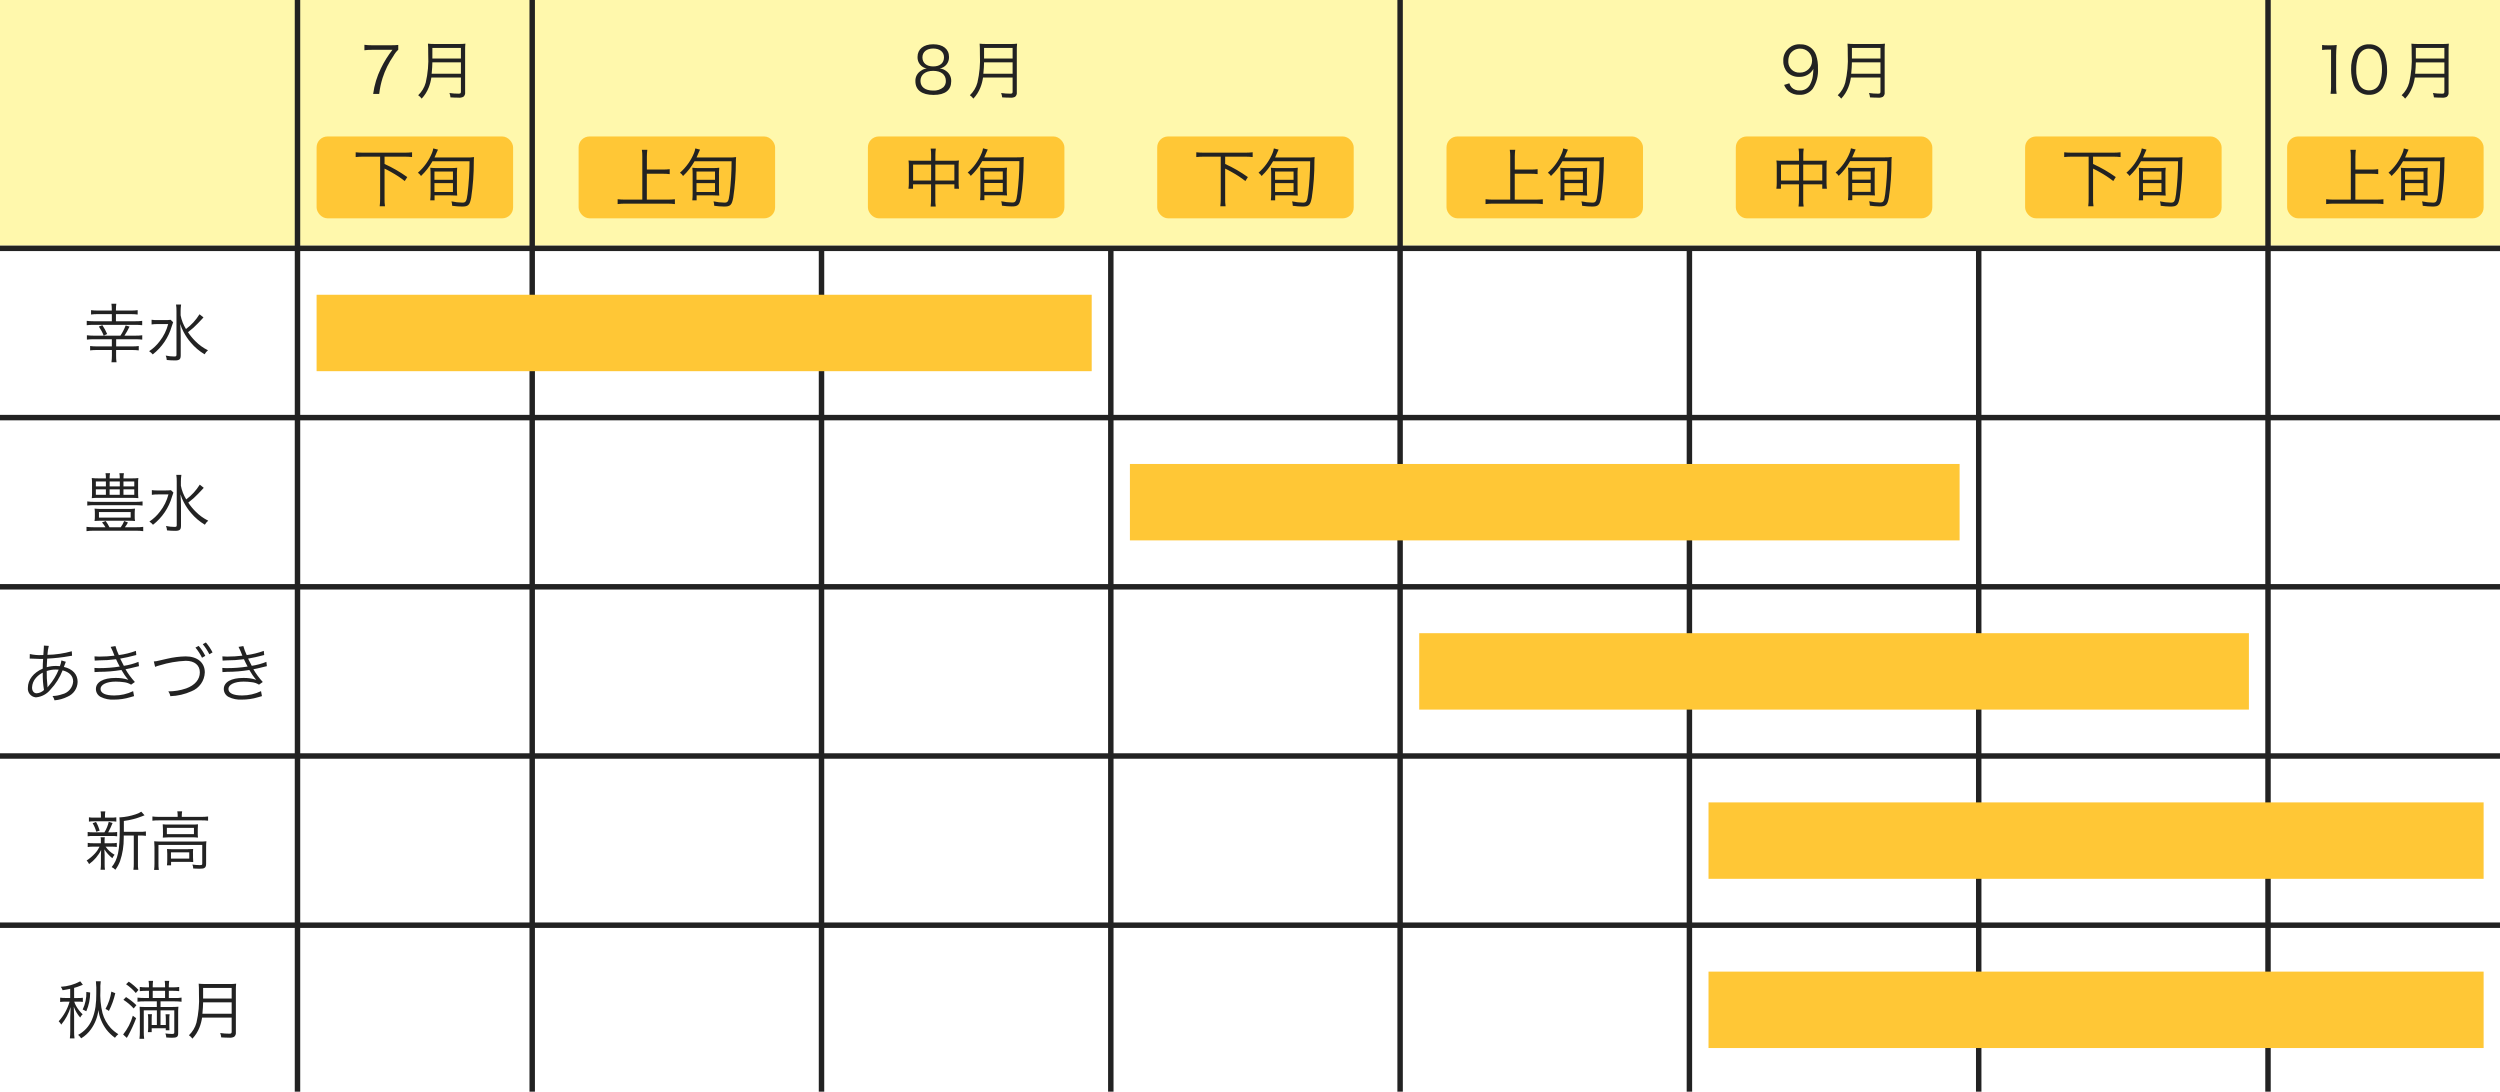 <?xml version="1.0" encoding="UTF-8"?>
<svg id="b" data-name="レイヤー 2" xmlns="http://www.w3.org/2000/svg" viewBox="0 0 458 200">
  <defs>
    <style>
      .w {
        fill: #fff;
      }

      .x {
        fill: #fff8ac;
      }

      .y {
        fill: #ffc736;
      }

      .z {
        fill: #222;
      }
    </style>
  </defs>
  <g id="c" data-name="レイヤー 1">
    <g>
      <g>
        <g>
          <rect class="w" x="0" width="458" height="200"/>
          <rect class="x" x="0" width="458" height="45"/>
        </g>
        <path class="z" d="m458,46v-1h-42V0h-1v45h-158V0h-1v45H98V0h-1v45h-42V0h-1v45H0v1h54v30H0v1h54v30H0v1h54v30H0v1h54v30H0v1h54v30h1v-30h42v30h1v-30h52v30h1v-30h52v30h1v-30h52v30h1v-30h52v30h1v-30h52v30h1v-30h52v30h1v-30h42v-1h-42v-30h42v-1h-42v-30h42v-1h-42v-30h42v-1h-42v-30h42Zm-96,0v30h-52v-30h52Zm0,61h-52v-30h52v30Zm0,31h-52v-30h52v30Zm-53-31h-52v-30h52v30Zm-53,0h-52v-30h52v30Zm-53,0h-52v-30h52v30Zm-53,0h-52v-30h52v30Zm0,1v30h-52v-30h52Zm1,0h52v30h-52v-30Zm53,0h52v30h-52v-30Zm53,0h52v30h-52v-30Zm52-62v30h-52v-30h52Zm-53,0v30h-52v-30h52Zm-53,0v30h-52v-30h52Zm-53,0v30h-52v-30h52Zm-95,0h42v30h-42v-30Zm0,31h42v30h-42v-30Zm0,31h42v30h-42v-30Zm0,61v-30h42v30h-42Zm43,0v-30h52v30h-52Zm53,0v-30h52v30h-52Zm53,0v-30h52v30h-52Zm53,0v-30h52v30h-52Zm53,0v-30h52v30h-52Zm105,0h-52v-30h52v30Zm0-31h-52v-30h52v30Zm0-31h-52v-30h52v30Zm0-31h-52v-30h52v30Z"/>
      </g>
      <g>
        <path id="d" data-name="パス 2020" class="z" d="m20.49,56.89h-2.61c-.4,0-.8-.02-1.2-.07v.8c.4-.05.8-.08,1.2-.07h2.61v1.3h-3.39c-.4,0-.81-.02-1.21-.07v.8c.4-.05.8-.07,1.21-.07h7.74c.4,0,.81.02,1.21.07v-.8c-.4.05-.8.08-1.21.07h-3.6v-1.3h2.78c.4,0,.8.02,1.2.07v-.8c-.4.05-.8.08-1.2.07h-2.78v-.21c0-.35.02-.7.07-1.04h-.9c.05.34.07.69.07,1.03v.22Zm-3.36,4.6c-.4,0-.81-.02-1.21-.07v.8c.4-.05.8-.07,1.21-.07h3.36v1.31h-2.8c-.4,0-.79-.02-1.18-.07v.8c.4-.05.8-.07,1.2-.07h2.79v1.05c0,.4-.03.8-.08,1.2h.93c-.06-.4-.09-.8-.08-1.2v-1.05h2.95c.4,0,.8.02,1.2.07v-.8c-.39.05-.79.08-1.18.07h-2.96v-1.31h3.57c.4,0,.81.02,1.21.07v-.8c-.4.05-.8.08-1.21.07h-2.05c.35-.53.66-1.08.93-1.66l-.71-.21c-.25.66-.57,1.29-.96,1.87h-4.9Zm.98-1.67c.36.52.66,1.08.89,1.67l.63-.3c-.24-.57-.53-1.11-.88-1.62l-.64.26Zm18.43-2.23c-.65,1.05-1.49,1.96-2.47,2.69-.48-.77-.81-1.62-.98-2.51v-.81c0-.39.03-.78.09-1.17h-.93c.06.39.09.79.08,1.18v8c0,.28-.07.34-.4.34-.53,0-1.05-.06-1.57-.17.11.26.17.53.19.81.49.05.99.08,1.49.08.83,0,1.07-.2,1.07-.94v-3.47c0-.62-.02-1.27-.09-2.28.15.52.36,1.02.62,1.49.37.7.81,1.35,1.32,1.94.71.85,1.57,1.57,2.52,2.14.16-.28.37-.53.62-.74-.85-.42-1.62-.97-2.28-1.64-.52-.51-.98-1.07-1.38-1.67q.67-.53,1-.82c.43-.4,1.23-1.21,1.51-1.53.1-.13.21-.25.33-.36l-.72-.57Zm-5.26,1c-.37.04-.74.06-1.11.05h-1.26c-.38.01-.76,0-1.14-.06v.86c.37-.05.74-.08,1.11-.07h1.93c-.29,1.14-.82,2.21-1.55,3.14-.54.72-1.19,1.34-1.94,1.83.25.16.47.36.66.59,1.68-1.31,2.91-3.12,3.49-5.17.14-.45.15-.49.25-.73l-.45-.43Z"/>
        <path id="e" data-name="パス 2021" class="z" d="m22.62,87.64c0-.32.02-.64.08-.95h-.83c.06.31.08.63.07.95h-1.86v-.06c0-.3.02-.6.08-.89h-.83c.06.31.08.63.07.95h-1.32c-.42,0-.85-.01-1.27-.06.04.31.05.62.05.93v1.83c0,.31,0,.62-.05.92.41-.04.83-.06,1.24-.05h6.06c.41,0,.83.01,1.24.05-.04-.31-.05-.61-.05-.92v-1.83c0-.31,0-.62.05-.93-.42.05-.85.07-1.28.06h-1.46Zm-3.22.57v.9h-1.84v-.9h1.84Zm.68,0h1.87v.9h-1.86v-.9Zm2.54,0h1.98v.9h-1.98v-.9Zm-3.22,1.44v1h-1.84v-1h1.84Zm.68,0h1.86v1h-1.86v-1Zm2.54,0h1.98v1h-1.98v-1Zm-5.48,6.94c-.43,0-.86-.02-1.29-.07v.79c.43-.06.86-.09,1.29-.08h7.87c.41,0,.82.02,1.23.08v-.79c-.41.05-.82.08-1.23.07h-2.13c.21-.27.4-.56.56-.87l-.69-.27c-.16.41-.37.79-.63,1.14h-2.07c-.19-.4-.42-.78-.69-1.14l-.67.26c.24.27.45.56.63.88h-2.18Zm8.98-4.73c-.43.07-.87.09-1.3.08h-7.57c-.42.01-.84-.02-1.26-.08v.76c.42-.05.84-.08,1.26-.07h7.57c.43,0,.87.02,1.3.07v-.76Zm-8.74,2.78c0,.27-.01.54-.06.81.45-.04.89-.06,1.34-.05h4.77c.54,0,.91.01,1.31.05-.05-.27-.07-.54-.06-.81v-.64c0-.27.01-.55.06-.82-.44.05-.89.07-1.34.06h-4.72c-.45,0-.91-.01-1.36-.06.05.27.07.55.06.82v.64Zm.75-.83h5.81v1.02h-5.81v-1.02Zm18.46-5.01c-.65,1.05-1.49,1.96-2.47,2.69-.48-.77-.81-1.62-.98-2.51v-.81c0-.39.03-.78.09-1.17h-.93c.06.39.09.79.08,1.18v8.01c0,.28-.07.34-.4.34-.53,0-1.05-.06-1.57-.17.11.26.17.53.19.81.49.05.99.08,1.49.08.83,0,1.07-.2,1.07-.94v-3.47c0-.62-.02-1.27-.09-2.28.15.52.36,1.02.62,1.49.37.7.81,1.35,1.32,1.94.71.85,1.57,1.57,2.52,2.14.16-.28.37-.53.62-.74-.85-.42-1.62-.97-2.28-1.64-.52-.51-.98-1.07-1.38-1.67q.67-.53,1-.82c.43-.4,1.23-1.21,1.51-1.53.1-.13.21-.25.33-.36l-.72-.58Zm-5.26,1c-.37.04-.74.06-1.11.05h-1.26c-.38.01-.76,0-1.14-.06v.86c.37-.05.74-.08,1.11-.07h1.93c-.29,1.14-.82,2.21-1.55,3.14-.54.72-1.19,1.34-1.94,1.83.25.16.47.36.66.59,1.68-1.31,2.91-3.12,3.49-5.17.14-.45.15-.49.25-.73l-.45-.44Z"/>
        <path id="f" data-name="パス 2023" class="z" d="m22.69,152.4v-2c1.16-.15,2.29-.44,3.37-.87.14-.06.28-.12.42-.17l-.6-.66c-.33.22-.69.39-1.08.5-.9.3-1.83.48-2.78.54h-.14c.04.34.06.84.06,2.17,0,3.91-.35,5.55-1.48,6.94.25.12.48.29.67.49.37-.49.66-1.03.87-1.6.46-1.36.68-2.78.67-4.21v-.46h1.84v5.11c0,.39-.01.78-.07,1.17h.9c-.06-.39-.09-.78-.07-1.17v-5.11h.43c.34,0,.69,0,1.03.06v-.81c-.36.06-.72.08-1.08.07h-2.98Zm-3.46-2.61v-.32c0-.27.01-.55.06-.82h-.86c.05.27.07.55.06.82v.32h-1.17c-.34.01-.69,0-1.03-.06v.79c.34-.05.68-.07,1.02-.06h3c.33,0,.67.01,1,.06v-.79c-.33.05-.66.07-.98.06h-1.09Zm-2.2,2.69c-.33,0-.65-.01-.97-.06v.79c.32-.05.65-.07.97-.06h3.48c.32,0,.64.01.95.06v-.79c-.31.05-.63.07-.95.06h-.69c.31-.55.57-1.11.8-1.7l-.7-.22c-.15.68-.42,1.33-.79,1.92h-2.1Zm1.22,2.62c-.23.46-.51.88-.86,1.26-.45.49-.96.92-1.52,1.28.18.19.33.41.45.66.94-.67,1.7-1.56,2.21-2.6-.02.39-.04.69-.04.97v1.66c0,.34-.02.67-.07,1h.81c-.05-.33-.07-.67-.06-1v-1.7c-.01-.43-.02-.77-.05-1.03.39.62.88,1.17,1.46,1.62.11-.23.25-.44.41-.63-.66-.36-1.22-.87-1.65-1.48h1.11c.32,0,.64,0,.95.06v-.76c-.31.06-.63.08-.95.07h-1.29v-.62c0-.16.01-.32.05-.48h-.79c.04.16.06.32.06.48v.62h-1.43c-.33.01-.66-.01-.98-.07v.77c.32-.06.64-.08.96-.07h1.21Zm.01-2.94c-.16-.55-.38-1.08-.67-1.58l-.62.23c.29.49.52,1.02.67,1.57l.62-.22Zm14.29-2.51h-3.45c-.4,0-.79-.02-1.18-.07v.77c.38-.05.77-.06,1.16-.06h7.88c.39,0,.78.01,1.16.06v-.77c-.38.05-.77.07-1.16.07h-3.66v-.23c0-.26.02-.53.07-.79h-.89c.05.26.07.53.07.8v.22Zm-2.69,2.89c0,.31,0,.61-.04.91.35-.03.7-.05,1.05-.05h4.32c.36,0,.72,0,1.08.05-.04-.3-.05-.61-.04-.91v-.63c0-.4.01-.56.04-.9-.33.04-.66.05-1,.05h-4.35c-.37,0-.74,0-1.11-.05.02.25.04.52.04.89v.64Zm.71-.88h4.96v1.15h-4.96v-1.15Zm-2.27,6.53c0,.4-.02.79-.07,1.18h.87c-.06-.4-.08-.8-.07-1.2v-3.38h8.02v3.43c0,.23-.06.27-.48.27-.44,0-.89-.04-1.32-.11.09.23.14.48.15.73.75.04.82.04,1.09.04.62,0,.82-.04,1-.17s.27-.33.27-.73v-3.1c0-.34.01-.69.05-1.03-.38.04-.76.06-1.14.05h-7.26c-.39,0-.77-.01-1.16-.05.03.35.05.7.05,1.05v3Zm7.05-1.86c0-.27,0-.53.04-.8-.3.02-.59.04-1.03.04h-2.81c-.43,0-.68-.01-.95-.04.03.28.04.57.04.86v1.17c0,.33-.02.65-.06.97h.76v-.64h2.98c.41,0,.77.01,1.08.04-.03-.28-.04-.55-.04-.83v-.76Zm-4.03-.18h3.35v1.15h-3.35v-1.15Z"/>
        <path id="g" data-name="パス 2024" class="z" d="m12.88,182.83h-.86c-.33,0-.67-.01-1-.06v.79c.32-.04.64-.06.96-.06h.77c-.38,1.34-1.06,2.57-2,3.6.19.18.35.38.47.61.78-.95,1.37-2.04,1.72-3.21-.04.62-.07,1.5-.07,1.86v2.52c0,.45-.02.91-.07,1.36h.85c-.06-.45-.08-.91-.07-1.36v-2.68c0-.27-.04-1.24-.06-1.77.27.73.66,1.4,1.17,1.98.11-.22.26-.42.45-.59-.48-.45-.89-.97-1.21-1.55-.14-.24-.25-.5-.33-.77h.64c.31,0,.63,0,.94.05v-.76c-.32.04-.63.06-.95.05h-.65v-1.86c.4-.11.8-.24,1.18-.4.2-.08.33-.14.42-.18l-.48-.62c-1.1.59-2.31.93-3.56,1,.14.19.25.41.33.63.71-.12.94-.15,1.39-.26v1.68Zm7.52-1.17c-.16,1.11-.53,2.19-1.07,3.18.23.09.43.22.62.37.52-1.03.92-2.13,1.17-3.26l-.73-.29Zm-4.59,3.6c.47-1.08.71-2.25.71-3.43l-.7-.11c.04,1.11-.19,2.22-.67,3.22l.66.32Zm1.76-5.48c.08.76.1,1.53.07,2.29.01.79-.04,1.57-.14,2.36-.12.84-.35,1.67-.69,2.45-.5,1.16-1.38,2.11-2.5,2.71.22.18.41.39.56.63.71-.43,1.33-1,1.8-1.67.74-1.03,1.21-2.24,1.36-3.51.08.66.25,1.31.52,1.92.24.58.55,1.13.93,1.64.45.58.98,1.09,1.58,1.52.17-.25.38-.47.62-.66-.51-.31-.98-.69-1.39-1.12-.71-.78-1.23-1.71-1.51-2.73-.34-1.38-.47-2.81-.39-4.23-.03-.54,0-1.07.07-1.61h-.89Zm11.81,3.67h2.65c.41,0,.82.02,1.23.07v-.76c-.4.07-.81.09-1.22.07h-1.11v-1.31h.79c.37,0,.74.02,1.11.06v-.77c-.38.05-.76.08-1.14.07h-.76v-.25c0-.31.02-.62.07-.93h-.82c.04.31.06.62.06.93v.25h-2.26v-.25c0-.31.02-.62.06-.93h-.82c.05.31.08.62.07.93v.25h-.56c-.38,0-.75-.02-1.12-.07v.77c.37-.04.74-.06,1.11-.06h.57v1.31h-.9c-.4,0-.8-.02-1.2-.07v.76c.4-.05.8-.08,1.21-.07h2.33v1.03h-2.21c-.41,0-.69-.01-.94-.04.02.28.04.57.04,1.03v3.56c0,.43-.02.85-.07,1.28h.86c-.05-.42-.08-.84-.07-1.26v-3.96h2.4v2.69h-.95v-1.02c0-.32,0-.64.05-.96h-.75c.05.32.07.64.06.96v1.42c0,.31-.01.61-.06.91h.7v-.71h2.58v.37h.67c-.02-.28-.03-.55-.02-.83v-1.16c-.01-.31,0-.63.06-.94h-.75c.04.31.05.62.05.94v1.02h-.97v-2.69h2.52v4.08c0,.19-.11.25-.42.25-.4,0-.81-.04-1.21-.09.09.24.15.49.17.74.29.02.71.05,1,.05.93,0,1.17-.17,1.17-.79v-3.8c0-.37,0-.74.05-1.1-.39.04-.78.05-1.17.05h-2.11v-1.03Zm-1.4-.62v-1.31h2.26v1.31h-2.26Zm-4.89-2.52c.66.45,1.27.99,1.79,1.61l.49-.57c-.54-.57-1.13-1.07-1.78-1.51l-.5.48Zm-.47,2.86c.69.44,1.32.97,1.87,1.58l.5-.6c-.58-.56-1.22-1.06-1.9-1.49l-.48.5Zm1.71,2.92c-.36,1.25-.96,2.41-1.77,3.43l.67.62c.06-.11.06-.12.25-.42.56-1.03,1.05-2.09,1.46-3.19l-.61-.45Zm18.11.33v2.59c0,.29-.09.36-.43.36-.56,0-1.12-.04-1.67-.12.1.26.16.52.19.8.53.04,1.02.05,1.41.05.32.04.65-.01.94-.15.25-.2.37-.51.33-.82v-7.71c0-.4,0-.81.05-1.21-.4.05-.81.07-1.22.06h-4.41c-.41,0-.82-.01-1.23-.06.04.45.05.91.05,1.99.09,1.73-.07,3.47-.46,5.16-.24.88-.72,1.67-1.38,2.3.25.17.47.38.64.62.56-.59.99-1.28,1.29-2.04.23-.58.39-1.19.48-1.82h5.44Zm-5.36-.7c.09-1,.12-1.44.13-2.09h5.23v2.09h-5.35Zm.13-2.79v-1.94h5.23v1.94h-5.23Z"/>
        <path id="h" data-name="パス 2022" class="z" d="m5.45,120.66c.06,0,.12-.01.19-.01.07,0,.14,0,.21.01.94.04,1.46.06,1.58.06h.47c-.06.86-.06.91-.07,1.77-1.7.74-2.72,2.05-2.72,3.49-.1.88.53,1.67,1.41,1.77.04,0,.07,0,.11,0,1.03-.1,1.97-.61,2.61-1.42.97-1.01,1.72-2.21,2.23-3.52,1.27.33,1.93,1.03,1.93,2.04-.08,1.14-.9,2.09-2.02,2.34-.56.2-1.16.31-1.76.32.17.24.3.5.37.79.83-.07,1.64-.29,2.39-.67,1.09-.46,1.82-1.52,1.84-2.71,0-1.37-.9-2.37-2.52-2.74.2-.55.33-.87.36-.94l-.81-.25c-.05.36-.14.72-.28,1.05-.29-.02-.43-.04-.68-.04-.59,0-1.17.07-1.73.23q.01-.57.08-1.57c1.39-.07,2.78-.22,4.15-.47.22-.04.26-.04.41-.06l-.05-.82c-1.45.41-2.95.63-4.46.66.02-.55.11-1.1.25-1.64l-.91-.06c0,.06.01.12.01.18,0,.08-.02.54-.04.67q-.05.6-.06.88c-.21.01-.26.01-.29.01-.74.04-1.47-.03-2.19-.19l-.02.81Zm2.38,2.57c-.02,1.06.05,2.13.23,3.18-.36.35-.84.57-1.35.6-.5,0-.84-.42-.84-1.07.03-.65.28-1.27.71-1.75.35-.4.77-.72,1.24-.96Zm.87,2.68v-.13c0-.06,0-.11-.01-.17-.1-.89-.15-1.79-.13-2.68.53-.17,1.07-.27,1.63-.27.13,0,.19,0,.56.02-.43,1.07-1.04,2.06-1.79,2.93-.09.09-.16.19-.22.3h-.04Zm8.67-4.89c.24-.03.48-.04.73-.04,1.06,0,2.11-.07,3.16-.21.29.63.36.76.67,1.34-1.22.2-2.45.29-3.69.29-.31,0-.63,0-.94-.04l.02.77c.21-.02.26-.02.82-.05,1.38,0,2.75-.11,4.11-.34.36.64.78,1.25,1.26,1.8-.76-.25-1.56-.36-2.37-.34-2.23,0-3.57.76-3.57,2.03,0,.61.34,1.17.88,1.45.75.37,1.58.54,2.41.49,1.02,0,2.03-.14,3-.44.23-.08.47-.15.7-.2l-.17-.91c-1.08.52-2.27.79-3.47.79-1.61,0-2.5-.42-2.5-1.2s1.09-1.34,2.78-1.34c.51,0,1.03.04,1.53.11.46.05.9.21,1.29.45l.69-.49c-.65-.71-1.23-1.49-1.72-2.33.43-.08,1.02-.21,1.84-.42.39-.11.43-.11.63-.15l-.09-.79c-.86.35-1.76.59-2.68.73-.18-.32-.49-.94-.67-1.32.66-.11,1.91-.37,2.95-.66l-.07-.76c-1.01.37-2.06.63-3.13.77-.26-.53-.46-1.08-.62-1.65l-.88.15c.27.52.5,1.06.7,1.61-.92.11-1.85.17-2.78.17-.4,0-.6-.01-.88-.04l.04.75Zm11.05,1.15c.27-.12.55-.21.84-.28,1.55-.48,3.16-.76,4.78-.83,1.59,0,2.57.8,2.57,2.11s-.9,2.37-2.51,2.95c-1.05.36-2.15.54-3.26.54.18.26.31.56.36.88,1.34-.04,2.66-.35,3.88-.9,1.43-.56,2.39-1.92,2.44-3.46,0-1.79-1.36-2.93-3.5-2.93-1.15.02-2.28.17-3.4.43-.88.2-1.36.3-1.44.33-.27.06-.46.09-.55.12-.18.02-.25.04-.45.05l.24,1Zm7.39-3.53c.47.57.88,1.2,1.2,1.86l.6-.35c-.33-.65-.73-1.26-1.21-1.82l-.59.3Zm1.34-.62c.47.57.87,1.18,1.2,1.84l.59-.34c-.33-.65-.74-1.26-1.22-1.82l-.56.31Zm3.65,3c.24-.03.48-.04.73-.04,1.06,0,2.11-.07,3.16-.21.29.63.36.76.67,1.34-1.22.2-2.45.29-3.69.29-.31,0-.63,0-.94-.04l.02.77c.21-.02.26-.02.82-.05,1.38,0,2.75-.11,4.11-.34.36.64.78,1.25,1.26,1.8-.76-.25-1.56-.36-2.37-.34-2.23,0-3.57.76-3.57,2.03,0,.61.34,1.17.88,1.45.75.37,1.58.54,2.41.49,1.02,0,2.03-.14,3-.44.23-.08.47-.15.7-.2l-.17-.91c-1.08.52-2.27.79-3.47.79-1.61,0-2.5-.42-2.5-1.2s1.09-1.34,2.78-1.34c.51,0,1.03.04,1.53.11.46.05.9.21,1.29.45l.69-.49c-.65-.71-1.23-1.49-1.72-2.33.43-.08,1.02-.21,1.84-.42.39-.11.43-.11.63-.15l-.09-.79c-.86.35-1.76.59-2.68.73-.18-.32-.49-.94-.67-1.32.66-.11,1.91-.37,2.95-.66l-.07-.76c-1.01.37-2.06.63-3.13.77-.26-.53-.46-1.08-.62-1.65l-.88.15c.27.52.5,1.06.7,1.61-.92.11-1.85.17-2.78.17-.4,0-.6-.01-.88-.04l.04.75Z"/>
      </g>
      <g>
        <g>
          <g>
            <path id="i" data-name="パス 2015" class="z" d="m425.4,9.16c.34-.05.68-.07,1.02-.07h.63v6.78c0,.44-.02.89-.09,1.32h1.11c-.07-.44-.1-.88-.09-1.32v-5.69c0-.65.04-1.3.11-1.94-.32.04-.65.06-.97.06h-.74c-.33,0-.65-.01-.97-.06v.93Z"/>
            <path id="j" data-name="パス 2016" class="z" d="m434.01,17.37c.98.04,1.92-.42,2.48-1.23.6-1.03.88-2.2.82-3.39,0-.93-.14-1.84-.45-2.72-.15-.41-.39-.77-.7-1.08-.57-.56-1.34-.86-2.14-.83-1.08-.05-2.09.51-2.62,1.44-.48.99-.71,2.09-.68,3.19,0,.92.14,1.84.45,2.71.15.41.39.78.7,1.08.57.56,1.35.86,2.14.83Zm0-8.44c.77-.03,1.48.38,1.84,1.06.37.86.55,1.79.53,2.73.01.8-.11,1.61-.36,2.37-.11.34-.3.66-.55.91-.38.37-.91.57-1.44.55-.75.03-1.45-.37-1.82-1.02-.39-.88-.58-1.83-.55-2.79-.01-.8.11-1.6.36-2.37.11-.32.29-.61.53-.86.38-.4.91-.62,1.46-.6Z"/>
            <path id="k" data-name="パス 2017" class="z" d="m447.81,14.21v2.59c0,.29-.09.36-.43.36-.56,0-1.12-.04-1.67-.12.09.26.16.52.19.8.53.04,1.02.05,1.41.05.32.04.65-.01.94-.15.25-.2.37-.51.33-.82v-7.71c0-.4,0-.81.05-1.21-.4.05-.81.07-1.22.06h-4.41c-.41,0-.82-.01-1.23-.06.04.45.05.91.05,1.99.09,1.73-.07,3.47-.46,5.16-.24.88-.72,1.67-1.38,2.3.25.17.47.38.64.62.56-.59.99-1.28,1.29-2.04.23-.58.39-1.19.48-1.82h5.44Zm-5.36-.7c.09-1,.12-1.44.13-2.08h5.23v2.08h-5.36Zm.13-2.79v-1.94h5.23v1.94h-5.23Z"/>
          </g>
          <g>
            <rect class="y" x="419" y="25" width="36" height="15" rx="2" ry="2"/>
            <path id="l" data-name="パス 2009" class="z" d="m431.51,31.83h2.96c.41,0,.81.02,1.22.07v-.91c-.4.05-.81.08-1.22.07h-2.96v-2.4c0-.41.03-.82.08-1.22h-1c.06.4.09.81.08,1.22v7.91h-3.14c-.46,0-.92-.02-1.38-.07v.89c.46-.06.92-.09,1.38-.08h7.8c.44,0,.88.02,1.31.08v-.89c-.44.05-.87.07-1.31.07h-3.83v-4.74Zm15.52-2.31c0,2.02-.13,4.04-.37,6.05-.19,1.35-.32,1.55-.95,1.55-.67-.01-1.34-.09-1.99-.23.08.26.12.54.13.81.59.08,1.19.13,1.79.14,1.16,0,1.43-.26,1.69-1.64.33-2.19.49-4.4.48-6.61,0-.27.01-.54.05-.81-.42.06-.84.08-1.26.07h-5.99c.15-.32.29-.63.42-.97.06-.16.14-.32.22-.47l-.87-.22c-.04.29-.12.57-.23.83-.56,1.39-1.45,2.63-2.58,3.62.23.16.42.36.57.6.83-.79,1.54-1.7,2.1-2.7h6.78Zm-2.32,2.48c0-.43.02-.91.06-1.27-.37.05-.75.06-1.12.06h-2.67c-.38,0-.76-.01-1.14-.06.04.41.05.7.05,1.23v3.52c0,.43-.02.89-.06,1.22h.79v-.91h3c.41,0,.75.01,1.15.04-.04-.39-.05-.7-.05-1.05v-2.78Zm-4.11-.57h3.39v1.51h-3.39v-1.51Zm0,2.12h3.39v1.62h-3.39v-1.62Z"/>
          </g>
        </g>
        <g>
          <path id="m" data-name="パス 2019" class="z" d="m326.85,15.56c.18.45.46.85.82,1.17.56.44,1.26.67,1.97.64.94.06,1.85-.35,2.44-1.09.72-1.11,1.06-2.43.97-3.75.03-.82-.08-1.64-.34-2.43-.41-1.21-1.56-2.01-2.84-1.98-1.62-.13-3.04,1.07-3.17,2.69-.01.13-.01.26,0,.39-.02.78.27,1.54.8,2.11.57.53,1.33.81,2.11.77.79.03,1.56-.26,2.13-.82.19-.19.35-.4.47-.64-.01.45-.05.91-.11,1.36-.08.53-.25,1.04-.5,1.51-.37.7-1.1,1.12-1.89,1.08-.55.04-1.09-.16-1.48-.55-.2-.22-.34-.48-.42-.76l-.97.3Zm2.86-2.26c-1.09.06-2.02-.77-2.09-1.86,0-.1,0-.2,0-.3,0-.43.1-.85.3-1.23.41-.63,1.11-1.01,1.86-1,1.19-.02,2.17.92,2.19,2.11,0,.04,0,.07,0,.11,0,1.2-.97,2.17-2.16,2.17-.04,0-.07,0-.11,0h0Zm14.79.91v2.59c0,.29-.09.36-.43.36-.56,0-1.12-.04-1.67-.12.1.26.16.52.19.8.53.04,1.02.05,1.41.05.32.04.65-.01.94-.15.25-.2.37-.51.33-.82v-7.71c0-.4,0-.81.05-1.21-.4.05-.81.07-1.22.06h-4.41c-.41,0-.82-.01-1.23-.06.04.45.05.91.05,1.99.09,1.73-.07,3.47-.46,5.16-.24.88-.72,1.67-1.38,2.3.25.17.47.38.64.62.56-.59.99-1.28,1.29-2.04.23-.58.39-1.19.48-1.82h5.44Zm-5.36-.7c.09-1,.12-1.44.13-2.09h5.23v2.09h-5.35Zm.13-2.79v-1.94h5.23v1.94h-5.23Z"/>
          <g>
            <rect class="y" x="265" y="25" width="36" height="15" rx="2" ry="2"/>
            <path id="n" data-name="パス 2009" class="z" d="m277.51,31.83h2.96c.41,0,.81.02,1.22.07v-.91c-.4.05-.81.08-1.22.07h-2.96v-2.4c0-.41.03-.82.08-1.22h-1c.06.4.09.81.08,1.22v7.91h-3.14c-.46,0-.92-.02-1.38-.07v.89c.46-.06.92-.09,1.38-.08h7.8c.44,0,.88.02,1.31.08v-.89c-.44.05-.87.07-1.31.07h-3.83v-4.74Zm15.52-2.31c0,2.02-.13,4.04-.37,6.05-.19,1.35-.32,1.55-.95,1.55-.67-.01-1.34-.09-1.99-.23.08.26.12.54.13.81.59.08,1.19.13,1.79.14,1.16,0,1.43-.26,1.69-1.64.33-2.19.49-4.4.48-6.61,0-.27.01-.54.05-.81-.42.06-.84.08-1.26.07h-5.99c.15-.32.29-.63.42-.97.06-.16.14-.32.22-.47l-.87-.22c-.04.29-.12.57-.23.83-.56,1.39-1.45,2.63-2.58,3.62.23.16.42.36.57.6.83-.79,1.54-1.7,2.1-2.7h6.78Zm-2.32,2.48c0-.43.02-.91.06-1.27-.37.05-.75.06-1.12.06h-2.67c-.38,0-.76-.01-1.14-.06.04.41.05.7.05,1.23v3.52c0,.43-.02.89-.06,1.22h.79v-.91h3c.41,0,.75.01,1.15.04-.04-.39-.05-.7-.05-1.05v-2.78Zm-4.11-.57h3.39v1.51h-3.39v-1.51Zm0,2.12h3.39v1.62h-3.39v-1.62Z"/>
          </g>
          <g>
            <rect class="y" x="318" y="25" width="36" height="15" rx="2" ry="2"/>
            <path id="o" data-name="パス 2007" class="z" d="m329.58,29.45h-3.26c-.29,0-.59-.01-.88-.05.04.31.06.62.06.93v3.2c0,.35-.02.7-.07,1.04h.84v-.8h3.3v2.73c0,.45-.02.9-.08,1.34h.94c-.07-.44-.1-.89-.08-1.34v-2.73h3.49v.8h.85c-.05-.35-.07-.69-.07-1.04v-3.2c0-.31.01-.62.06-.93-.3.04-.59.05-.89.05h-3.43v-1.03c0-.4.02-.8.08-1.2h-.94c.06.4.09.81.08,1.22v1.01Zm0,.7v2.92h-3.3v-2.92h3.3Zm.77,2.92v-2.92h3.49v2.92h-3.49Zm15.4-3.57c0,2.02-.13,4.04-.38,6.05-.19,1.35-.32,1.55-.95,1.55-.67-.01-1.34-.09-1.99-.23.08.26.12.54.13.81.59.08,1.19.13,1.79.14,1.16,0,1.43-.26,1.69-1.64.33-2.19.49-4.4.48-6.61,0-.27.01-.54.05-.81-.42.06-.84.08-1.26.07h-5.99c.15-.32.29-.63.42-.97.06-.16.14-.32.22-.47l-.87-.22c-.04.29-.12.57-.23.83-.56,1.39-1.45,2.63-2.58,3.62.23.16.42.36.57.6.83-.79,1.54-1.7,2.1-2.7h6.79Zm-2.32,2.48c0-.43.02-.91.06-1.27-.37.05-.75.06-1.12.06h-2.67c-.38,0-.76-.01-1.14-.06.04.41.05.7.05,1.23v3.52c0,.43-.02.89-.06,1.22h.79v-.91h3c.41,0,.75.01,1.15.04-.04-.39-.05-.7-.05-1.05v-2.78Zm-4.11-.57h3.39v1.51h-3.39v-1.51Zm0,2.12h3.39v1.62h-3.39v-1.62Z"/>
          </g>
          <g>
            <rect class="y" x="371" y="25" width="36" height="15" rx="2" ry="2"/>
            <path id="p" data-name="パス 2005" class="z" d="m382.64,28.71v7.7c0,.46-.02.92-.08,1.38h.97c-.07-.46-.09-.92-.08-1.38v-5.52c.42.19.82.41,1.22.64.87.48,1.7,1.02,2.48,1.64l.46-.73c-1.31-.93-2.7-1.74-4.16-2.4v-1.34h3.68c.45,0,.91.02,1.36.07v-.87c-.45.05-.91.07-1.36.07h-7.6c-.46,0-.92-.02-1.37-.07v.87c.46-.05.91-.07,1.37-.07h3.1Zm16.38.81c0,2.02-.13,4.04-.37,6.05-.19,1.35-.32,1.55-.95,1.55-.67-.01-1.34-.09-1.99-.23.08.26.12.54.13.81.59.08,1.19.13,1.79.14,1.16,0,1.43-.26,1.69-1.64.33-2.19.49-4.4.48-6.61,0-.27.01-.54.05-.81-.42.06-.84.08-1.26.07h-5.99c.15-.32.29-.63.42-.97.06-.16.14-.32.22-.47l-.87-.22c-.04.29-.12.57-.23.83-.56,1.39-1.45,2.63-2.58,3.62.23.16.42.36.57.6.83-.79,1.54-1.7,2.1-2.7h6.78Zm-2.32,2.48c0-.43.02-.91.06-1.27-.37.05-.75.06-1.12.06h-2.67c-.38,0-.76-.01-1.14-.06.04.41.05.7.05,1.23v3.52c0,.43-.02.89-.06,1.22h.79v-.91h3c.41,0,.75.01,1.15.04-.04-.39-.05-.7-.05-1.05v-2.78Zm-4.11-.57h3.39v1.51h-3.39v-1.51Zm0,2.12h3.39v1.62h-3.39v-1.62Z"/>
          </g>
        </g>
        <g>
          <path id="q" data-name="パス 2018" class="z" d="m172.16,12.55c1.02-.18,1.74-1.09,1.7-2.12,0-1.44-1.1-2.32-2.89-2.32s-2.88.9-2.88,2.33c-.04,1.03.68,1.93,1.7,2.11-.38.04-.74.17-1.05.4-.68.4-1.08,1.15-1.04,1.93,0,1.62,1.18,2.51,3.33,2.51s3.23-.9,3.23-2.51c.03-.72-.3-1.41-.88-1.84-.35-.28-.77-.45-1.21-.49Zm-1.2-3.66c1.21,0,1.98.62,1.98,1.61,0,1.04-.74,1.67-1.97,1.67s-1.98-.63-1.98-1.67c0-.97.77-1.61,1.97-1.61Zm0,4.09c1.44,0,2.32.69,2.32,1.84.02.43-.14.85-.45,1.16-.53.44-1.2.66-1.89.61-1.45,0-2.31-.66-2.31-1.77s.88-1.84,2.32-1.84Zm14.55,1.23v2.59c0,.29-.09.36-.43.36-.56,0-1.12-.04-1.67-.12.1.26.16.52.19.8.53.04,1.02.05,1.41.05.32.04.65-.01.94-.15.25-.2.37-.51.33-.82v-7.71c0-.4,0-.81.05-1.21-.4.05-.81.07-1.22.06h-4.41c-.41,0-.82-.01-1.23-.06.04.45.05.91.05,1.99.09,1.73-.07,3.47-.46,5.16-.24.88-.72,1.67-1.38,2.3.25.17.47.38.64.62.56-.59.99-1.28,1.29-2.04.23-.58.39-1.19.48-1.82h5.44Zm-5.36-.7c.09-1,.12-1.44.13-2.09h5.23v2.09h-5.35Zm.13-2.79v-1.94h5.23v1.94h-5.23Z"/>
          <g>
            <rect class="y" x="106" y="25" width="36" height="15" rx="2" ry="2"/>
            <path id="r" data-name="パス 2009" class="z" d="m118.51,31.83h2.96c.41,0,.81.02,1.22.07v-.91c-.4.05-.81.08-1.22.07h-2.96v-2.4c0-.41.03-.82.08-1.22h-1c.06.4.09.81.08,1.22v7.91h-3.14c-.46,0-.92-.02-1.38-.07v.89c.46-.06.92-.09,1.38-.08h7.8c.44,0,.88.02,1.31.08v-.89c-.44.05-.87.07-1.31.07h-3.83v-4.74Zm15.52-2.31c0,2.02-.13,4.04-.37,6.05-.19,1.35-.32,1.55-.95,1.55-.67-.01-1.34-.09-1.99-.23.08.26.12.54.13.81.59.08,1.19.13,1.79.14,1.16,0,1.43-.26,1.69-1.64.33-2.19.49-4.4.48-6.61,0-.27.01-.54.05-.81-.42.06-.84.08-1.26.07h-5.99c.15-.32.29-.63.42-.97.06-.16.14-.32.22-.47l-.87-.22c-.04.29-.12.57-.23.83-.56,1.39-1.45,2.63-2.58,3.62.23.16.42.36.57.6.83-.79,1.54-1.7,2.1-2.7h6.78Zm-2.32,2.48c0-.43.02-.91.06-1.27-.37.05-.75.06-1.12.06h-2.67c-.38,0-.76-.01-1.14-.06.04.41.05.7.05,1.23v3.52c0,.43-.02.89-.06,1.22h.79v-.91h3c.41,0,.75.01,1.15.04-.04-.39-.05-.7-.05-1.05v-2.78Zm-4.11-.57h3.39v1.51h-3.39v-1.51Zm0,2.12h3.39v1.62h-3.39v-1.62Z"/>
          </g>
          <g>
            <rect class="y" x="159" y="25" width="36" height="15" rx="2" ry="2"/>
            <path id="s" data-name="パス 2007" class="z" d="m170.58,29.45h-3.26c-.29,0-.59-.01-.88-.05.04.31.06.62.06.93v3.2c0,.35-.02.7-.07,1.04h.84v-.8h3.3v2.73c0,.45-.02.9-.08,1.34h.94c-.07-.44-.1-.89-.08-1.34v-2.73h3.49v.8h.85c-.05-.35-.07-.69-.07-1.04v-3.2c0-.31.01-.62.06-.93-.3.04-.59.05-.89.05h-3.43v-1.03c0-.4.02-.8.08-1.2h-.94c.06.4.09.81.08,1.22v1.01Zm0,.7v2.92h-3.3v-2.92h3.3Zm.77,2.92v-2.92h3.49v2.92h-3.49Zm15.4-3.57c0,2.02-.13,4.04-.38,6.05-.19,1.35-.32,1.55-.95,1.55-.67-.01-1.34-.09-1.99-.23.08.26.12.54.13.81.59.08,1.19.13,1.79.14,1.16,0,1.43-.26,1.69-1.64.33-2.19.49-4.4.48-6.61,0-.27.01-.54.05-.81-.42.06-.84.08-1.26.07h-5.99c.15-.32.29-.63.42-.97.06-.16.14-.32.22-.47l-.87-.22c-.04.29-.12.57-.23.83-.56,1.39-1.45,2.63-2.58,3.62.23.16.42.36.57.6.83-.79,1.54-1.7,2.1-2.7h6.79Zm-2.32,2.48c0-.43.02-.91.06-1.27-.37.05-.75.06-1.12.06h-2.67c-.38,0-.76-.01-1.14-.06.04.41.05.7.05,1.23v3.52c0,.43-.02.89-.06,1.22h.79v-.91h3c.41,0,.75.01,1.15.04-.04-.39-.05-.7-.05-1.05v-2.78Zm-4.11-.57h3.39v1.51h-3.39v-1.51Zm0,2.12h3.39v1.62h-3.39v-1.62Z"/>
          </g>
          <g>
            <rect class="y" x="212" y="25" width="36" height="15" rx="2" ry="2"/>
            <path id="t" data-name="パス 2005" class="z" d="m223.64,28.71v7.7c0,.46-.02.92-.08,1.38h.97c-.07-.46-.09-.92-.08-1.38v-5.52c.42.19.82.41,1.22.64.87.48,1.7,1.02,2.48,1.64l.46-.73c-1.31-.93-2.7-1.74-4.16-2.4v-1.34h3.68c.45,0,.91.02,1.36.07v-.87c-.45.05-.91.07-1.36.07h-7.6c-.46,0-.92-.02-1.37-.07v.87c.46-.05.91-.07,1.37-.07h3.1Zm16.38.81c0,2.02-.13,4.04-.37,6.05-.19,1.35-.32,1.55-.95,1.55-.67-.01-1.34-.09-1.99-.23.08.26.12.54.13.81.59.08,1.19.13,1.79.14,1.16,0,1.43-.26,1.69-1.64.33-2.19.49-4.4.48-6.61,0-.27.01-.54.05-.81-.42.06-.84.08-1.26.07h-5.99c.15-.32.29-.63.42-.97.06-.16.14-.32.22-.47l-.87-.22c-.04.29-.12.57-.23.83-.56,1.39-1.45,2.63-2.58,3.62.23.16.42.36.57.6.83-.79,1.54-1.7,2.1-2.7h6.78Zm-2.32,2.48c0-.43.02-.91.06-1.27-.37.05-.75.06-1.12.06h-2.67c-.38,0-.76-.01-1.14-.06.04.41.05.7.05,1.23v3.52c0,.43-.02.89-.06,1.22h.79v-.91h3c.41,0,.75.01,1.15.04-.04-.39-.05-.7-.05-1.05v-2.78Zm-4.11-.57h3.39v1.51h-3.39v-1.51Zm0,2.12h3.39v1.62h-3.39v-1.62Z"/>
          </g>
        </g>
        <g>
          <path id="u" data-name="パス 2014" class="z" d="m72.98,8.23c-.45.05-.91.07-1.36.06h-3.52c-.45,0-.9-.02-1.34-.08v1c.44-.06.88-.09,1.32-.08h3.81c-.82,1.06-1.53,2.19-2.11,3.4-.72,1.47-1.2,3.05-1.42,4.68h1.11c.11-.99.32-1.98.62-2.93.46-1.44,1.14-2.81,2-4.05.23-.42.52-.8.87-1.12v-.86Zm11.46,5.98v2.59c0,.29-.09.36-.43.36-.56,0-1.12-.04-1.67-.12.1.26.16.52.19.8.53.04,1.02.05,1.41.05.32.04.65-.01.94-.15.25-.2.37-.51.33-.82v-7.71c0-.4,0-.81.05-1.21-.4.05-.81.07-1.22.06h-4.41c-.41,0-.82-.01-1.23-.06.04.45.05.91.05,1.99.09,1.73-.07,3.47-.46,5.16-.24.88-.72,1.67-1.38,2.3.25.17.47.38.64.62.56-.59.99-1.28,1.29-2.04.23-.58.39-1.19.48-1.82h5.44Zm-5.36-.7c.09-1,.12-1.44.13-2.09h5.23v2.09h-5.35Zm.13-2.79v-1.94h5.23v1.94h-5.23Z"/>
          <g>
            <rect class="y" x="58" y="25" width="36" height="15" rx="2" ry="2"/>
            <path id="v" data-name="パス 2005" class="z" d="m69.64,28.71v7.7c0,.46-.02.92-.08,1.38h.97c-.07-.46-.09-.92-.08-1.38v-5.52c.42.19.82.41,1.22.64.87.48,1.7,1.02,2.48,1.64l.46-.73c-1.31-.93-2.7-1.74-4.16-2.4v-1.34h3.68c.45,0,.91.02,1.36.07v-.87c-.45.05-.91.07-1.36.07h-7.6c-.46,0-.92-.02-1.37-.07v.87c.46-.05.91-.07,1.37-.07h3.1Zm16.38.81c0,2.02-.13,4.04-.37,6.05-.19,1.35-.32,1.55-.95,1.55-.67-.01-1.34-.09-1.99-.23.08.26.12.54.13.81.59.08,1.19.13,1.79.14,1.16,0,1.43-.26,1.69-1.64.33-2.19.49-4.4.48-6.61,0-.27.01-.54.05-.81-.42.06-.84.08-1.26.07h-5.99c.15-.32.29-.63.42-.97.06-.16.14-.32.22-.47l-.87-.22c-.04.29-.12.57-.23.83-.56,1.39-1.45,2.63-2.58,3.62.23.16.42.36.57.6.83-.79,1.54-1.7,2.1-2.7h6.78Zm-2.32,2.48c0-.43.02-.91.06-1.27-.37.05-.75.06-1.12.06h-2.67c-.38,0-.76-.01-1.14-.06.04.41.05.7.05,1.23v3.52c0,.43-.02.89-.06,1.22h.79v-.91h3c.41,0,.75.01,1.15.04-.04-.39-.05-.7-.05-1.05v-2.78Zm-4.11-.57h3.39v1.51h-3.39v-1.51Zm0,2.12h3.39v1.62h-3.39v-1.62Z"/>
          </g>
        </g>
      </g>
      <g>
        <rect class="y" x="313" y="178" width="142" height="14"/>
        <rect class="y" x="313" y="147" width="142" height="14"/>
        <rect class="y" x="260" y="116" width="152" height="14"/>
        <rect class="y" x="207" y="85" width="152" height="14"/>
        <rect class="y" x="58" y="54" width="142" height="14"/>
      </g>
    </g>
  </g>
</svg>